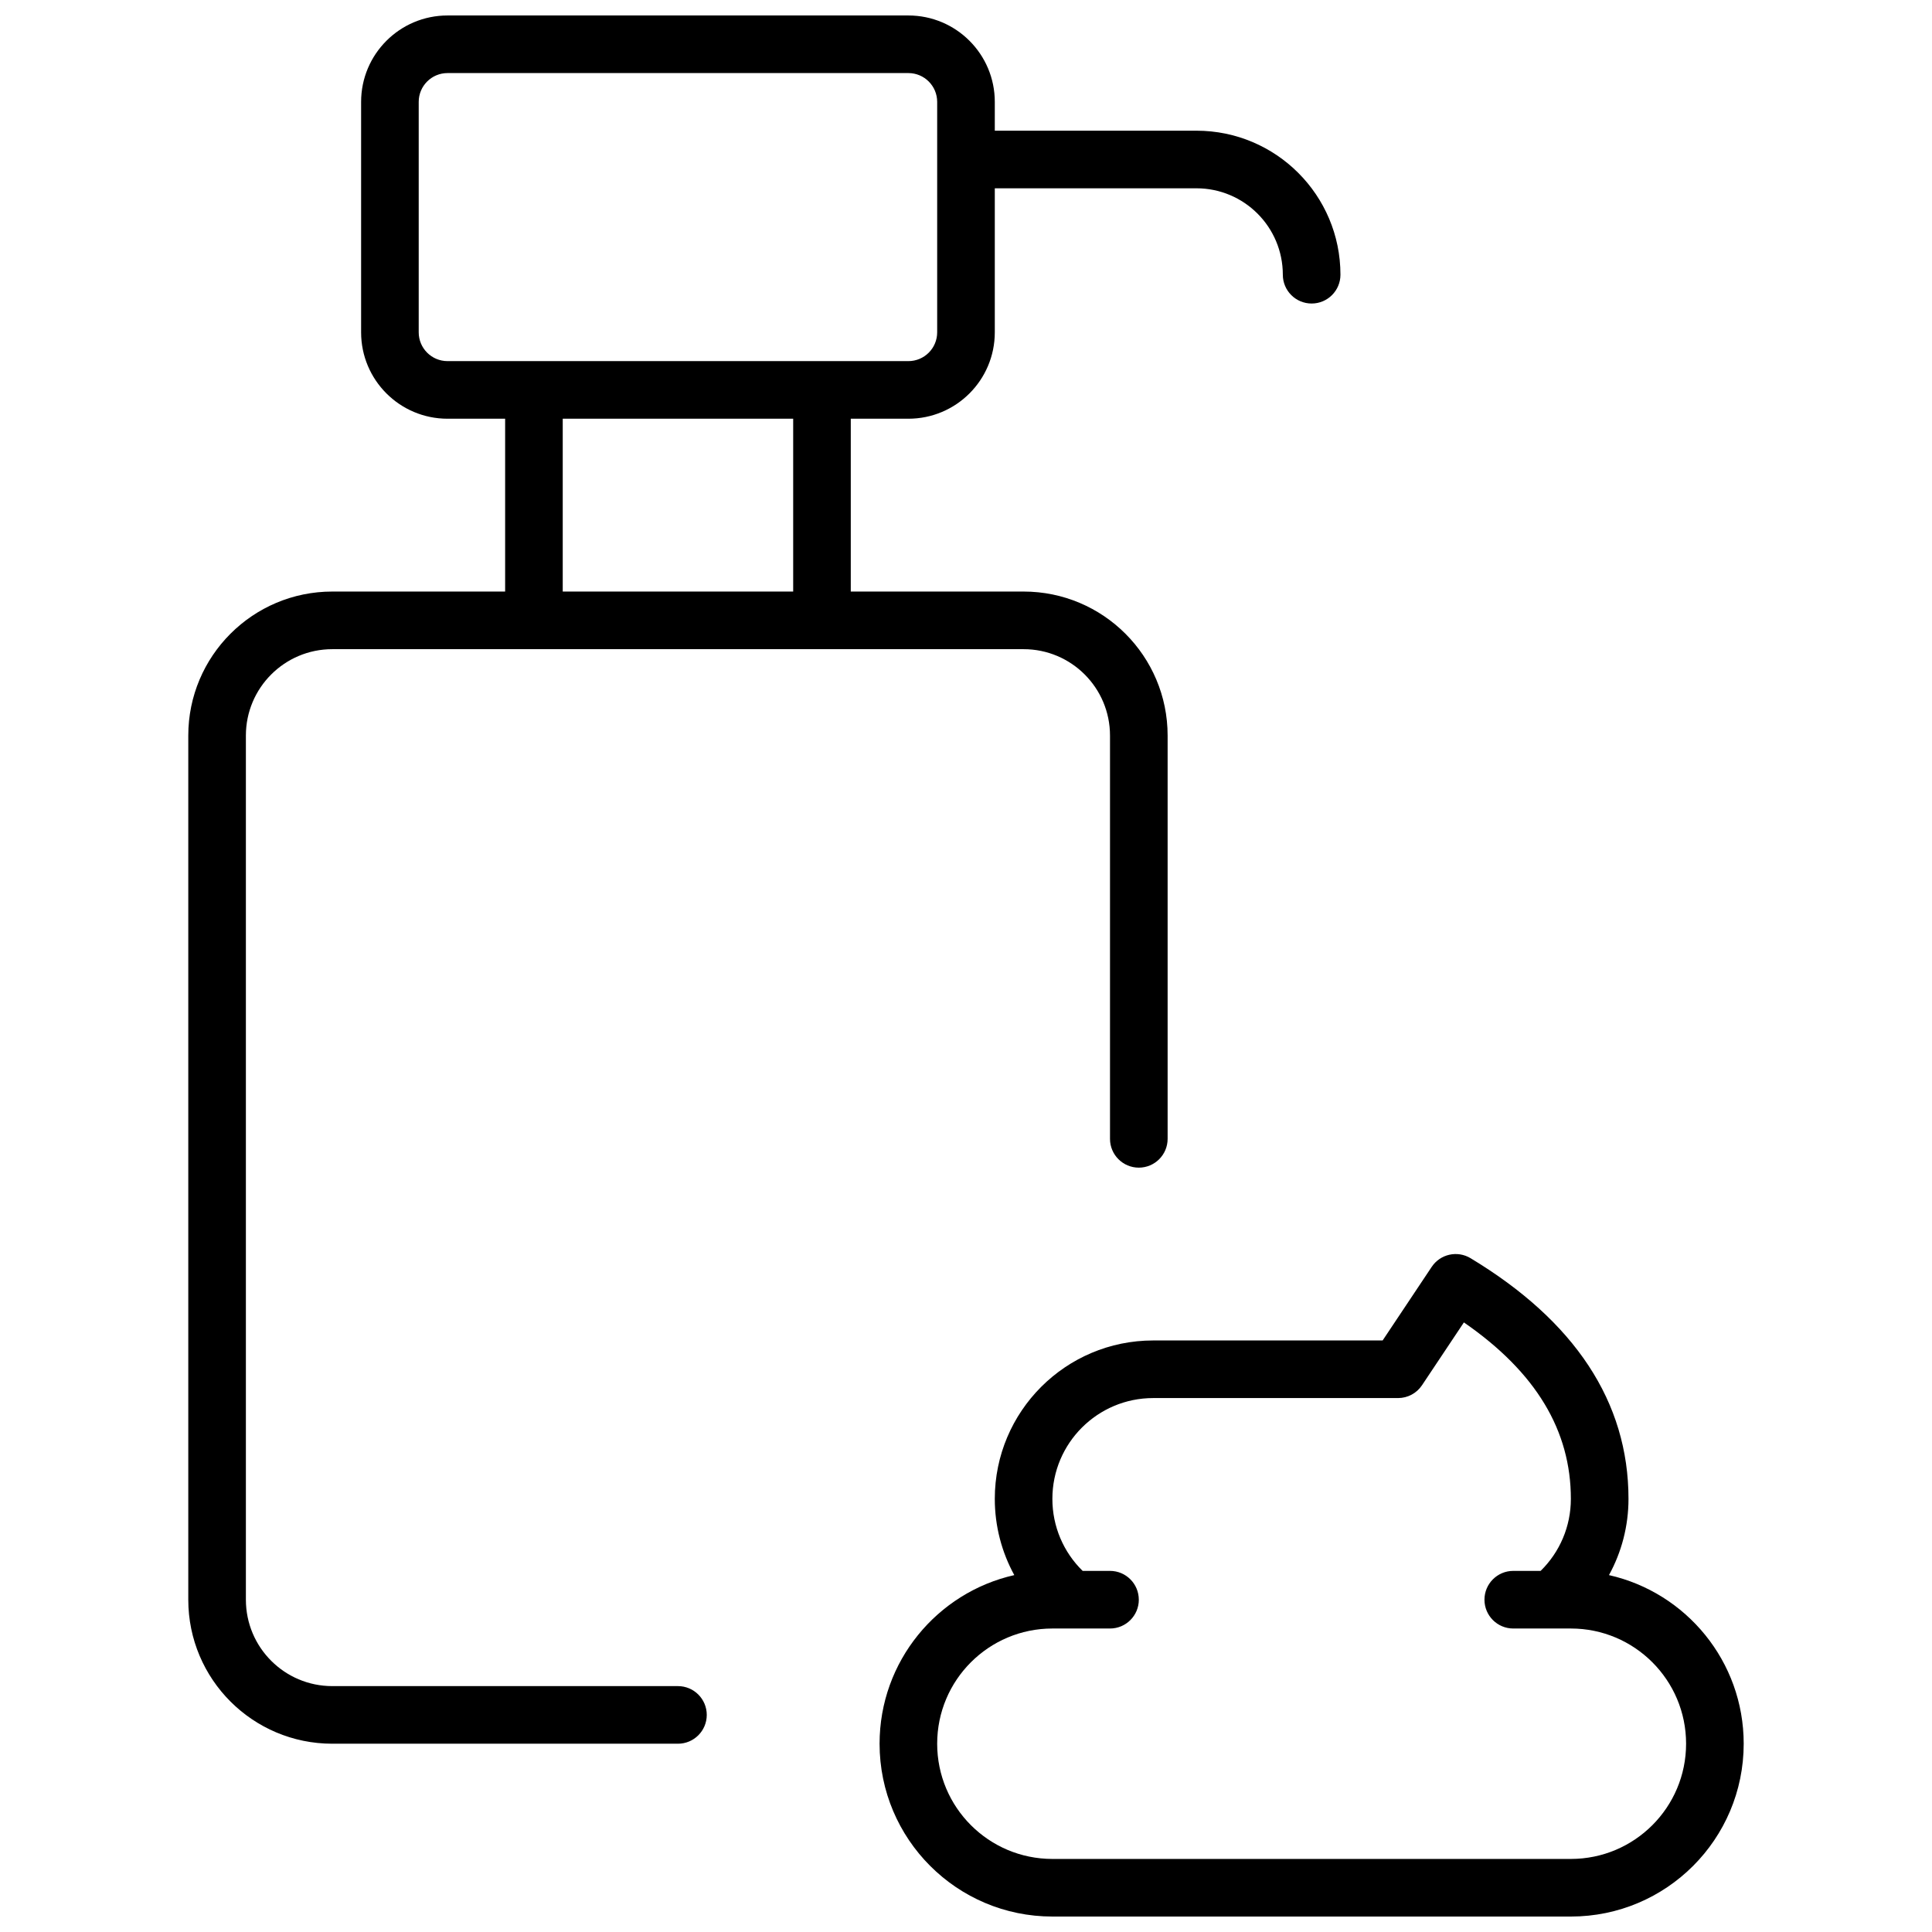 <?xml version="1.0" encoding="UTF-8"?>
<!-- Uploaded to: SVG Repo, www.svgrepo.com, Generator: SVG Repo Mixer Tools -->
<svg width="800px" height="800px" version="1.1" viewBox="144 144 512 512" xmlns="http://www.w3.org/2000/svg">
 <defs>
  <clipPath id="a">
   <path d="m193 148.09h414v503.81h-414z"/>
  </clipPath>
 </defs>
 <g clip-path="url(#a)">
  <path d="m407.63 541.22c0-23.188 18.797-41.984 41.984-41.984h60.797l13.004-19.5c2.262-3.398 6.797-4.41 10.293-2.305 27.578 16.629 41.859 38.047 41.859 63.789 0 7.207-1.832 14.121-5.172 20.199 20.438 4.598 35.703 22.859 35.703 44.684 0 25.297-20.504 45.801-45.801 45.801h-137.4c-25.293 0-45.801-20.504-45.801-45.801 0-21.824 15.266-40.086 35.703-44.684-3.336-6.078-5.168-12.992-5.168-20.199zm38.168 26.715c0 4.219-3.418 7.637-7.637 7.637h-15.266c-16.863 0-30.535 13.668-30.535 30.531 0 16.863 13.672 30.535 30.535 30.535h137.4c16.863 0 30.535-13.672 30.535-30.535 0-16.863-13.672-30.531-30.535-30.531h-15.266c-4.215 0-7.633-3.418-7.633-7.637 0-4.215 3.418-7.633 7.633-7.633h7.25c5.074-4.969 8.016-11.777 8.016-19.082 0-18.078-9.207-33.551-28.348-46.766l-11.102 16.648c-1.414 2.125-3.797 3.398-6.352 3.398h-64.883c-14.758 0-26.719 11.961-26.719 26.719 0 7.305 2.941 14.113 8.02 19.082h7.246c4.219 0 7.637 3.418 7.637 7.633zm-38.168-389.3h53.434c21.078 0 38.168 17.086 38.168 38.168 0 4.215-3.418 7.633-7.633 7.633-4.219 0-7.637-3.418-7.637-7.633 0-12.648-10.25-22.902-22.898-22.902h-53.434v38.168c0 12.648-10.254 22.898-22.902 22.898h-15.266v45.801h45.801c21.078 0 38.168 17.09 38.168 38.168v106.87c0 4.215-3.418 7.633-7.633 7.633-4.219 0-7.637-3.418-7.637-7.633v-106.87c0-12.648-10.25-22.898-22.898-22.898h-183.2c-12.648 0-22.902 10.25-22.902 22.898v229c0 12.648 10.254 22.902 22.902 22.902h91.602c4.215 0 7.633 3.418 7.633 7.633s-3.418 7.633-7.633 7.633h-91.602c-21.078 0-38.168-17.086-38.168-38.168v-229c0-21.078 17.09-38.168 38.168-38.168h45.801v-45.801h-15.266c-12.648 0-22.902-10.25-22.902-22.898v-61.066c0-12.648 10.254-22.902 22.902-22.902h122.13c12.648 0 22.902 10.254 22.902 22.902zm-114.5 122.13h61.07v-45.801h-61.07zm-30.531-137.4c-4.219 0-7.637 3.418-7.637 7.637v61.066c0 4.215 3.418 7.633 7.637 7.633h122.13c4.219 0 7.633-3.418 7.633-7.633v-61.066c0-4.219-3.414-7.637-7.633-7.637z"/>
 </g>
</svg>
